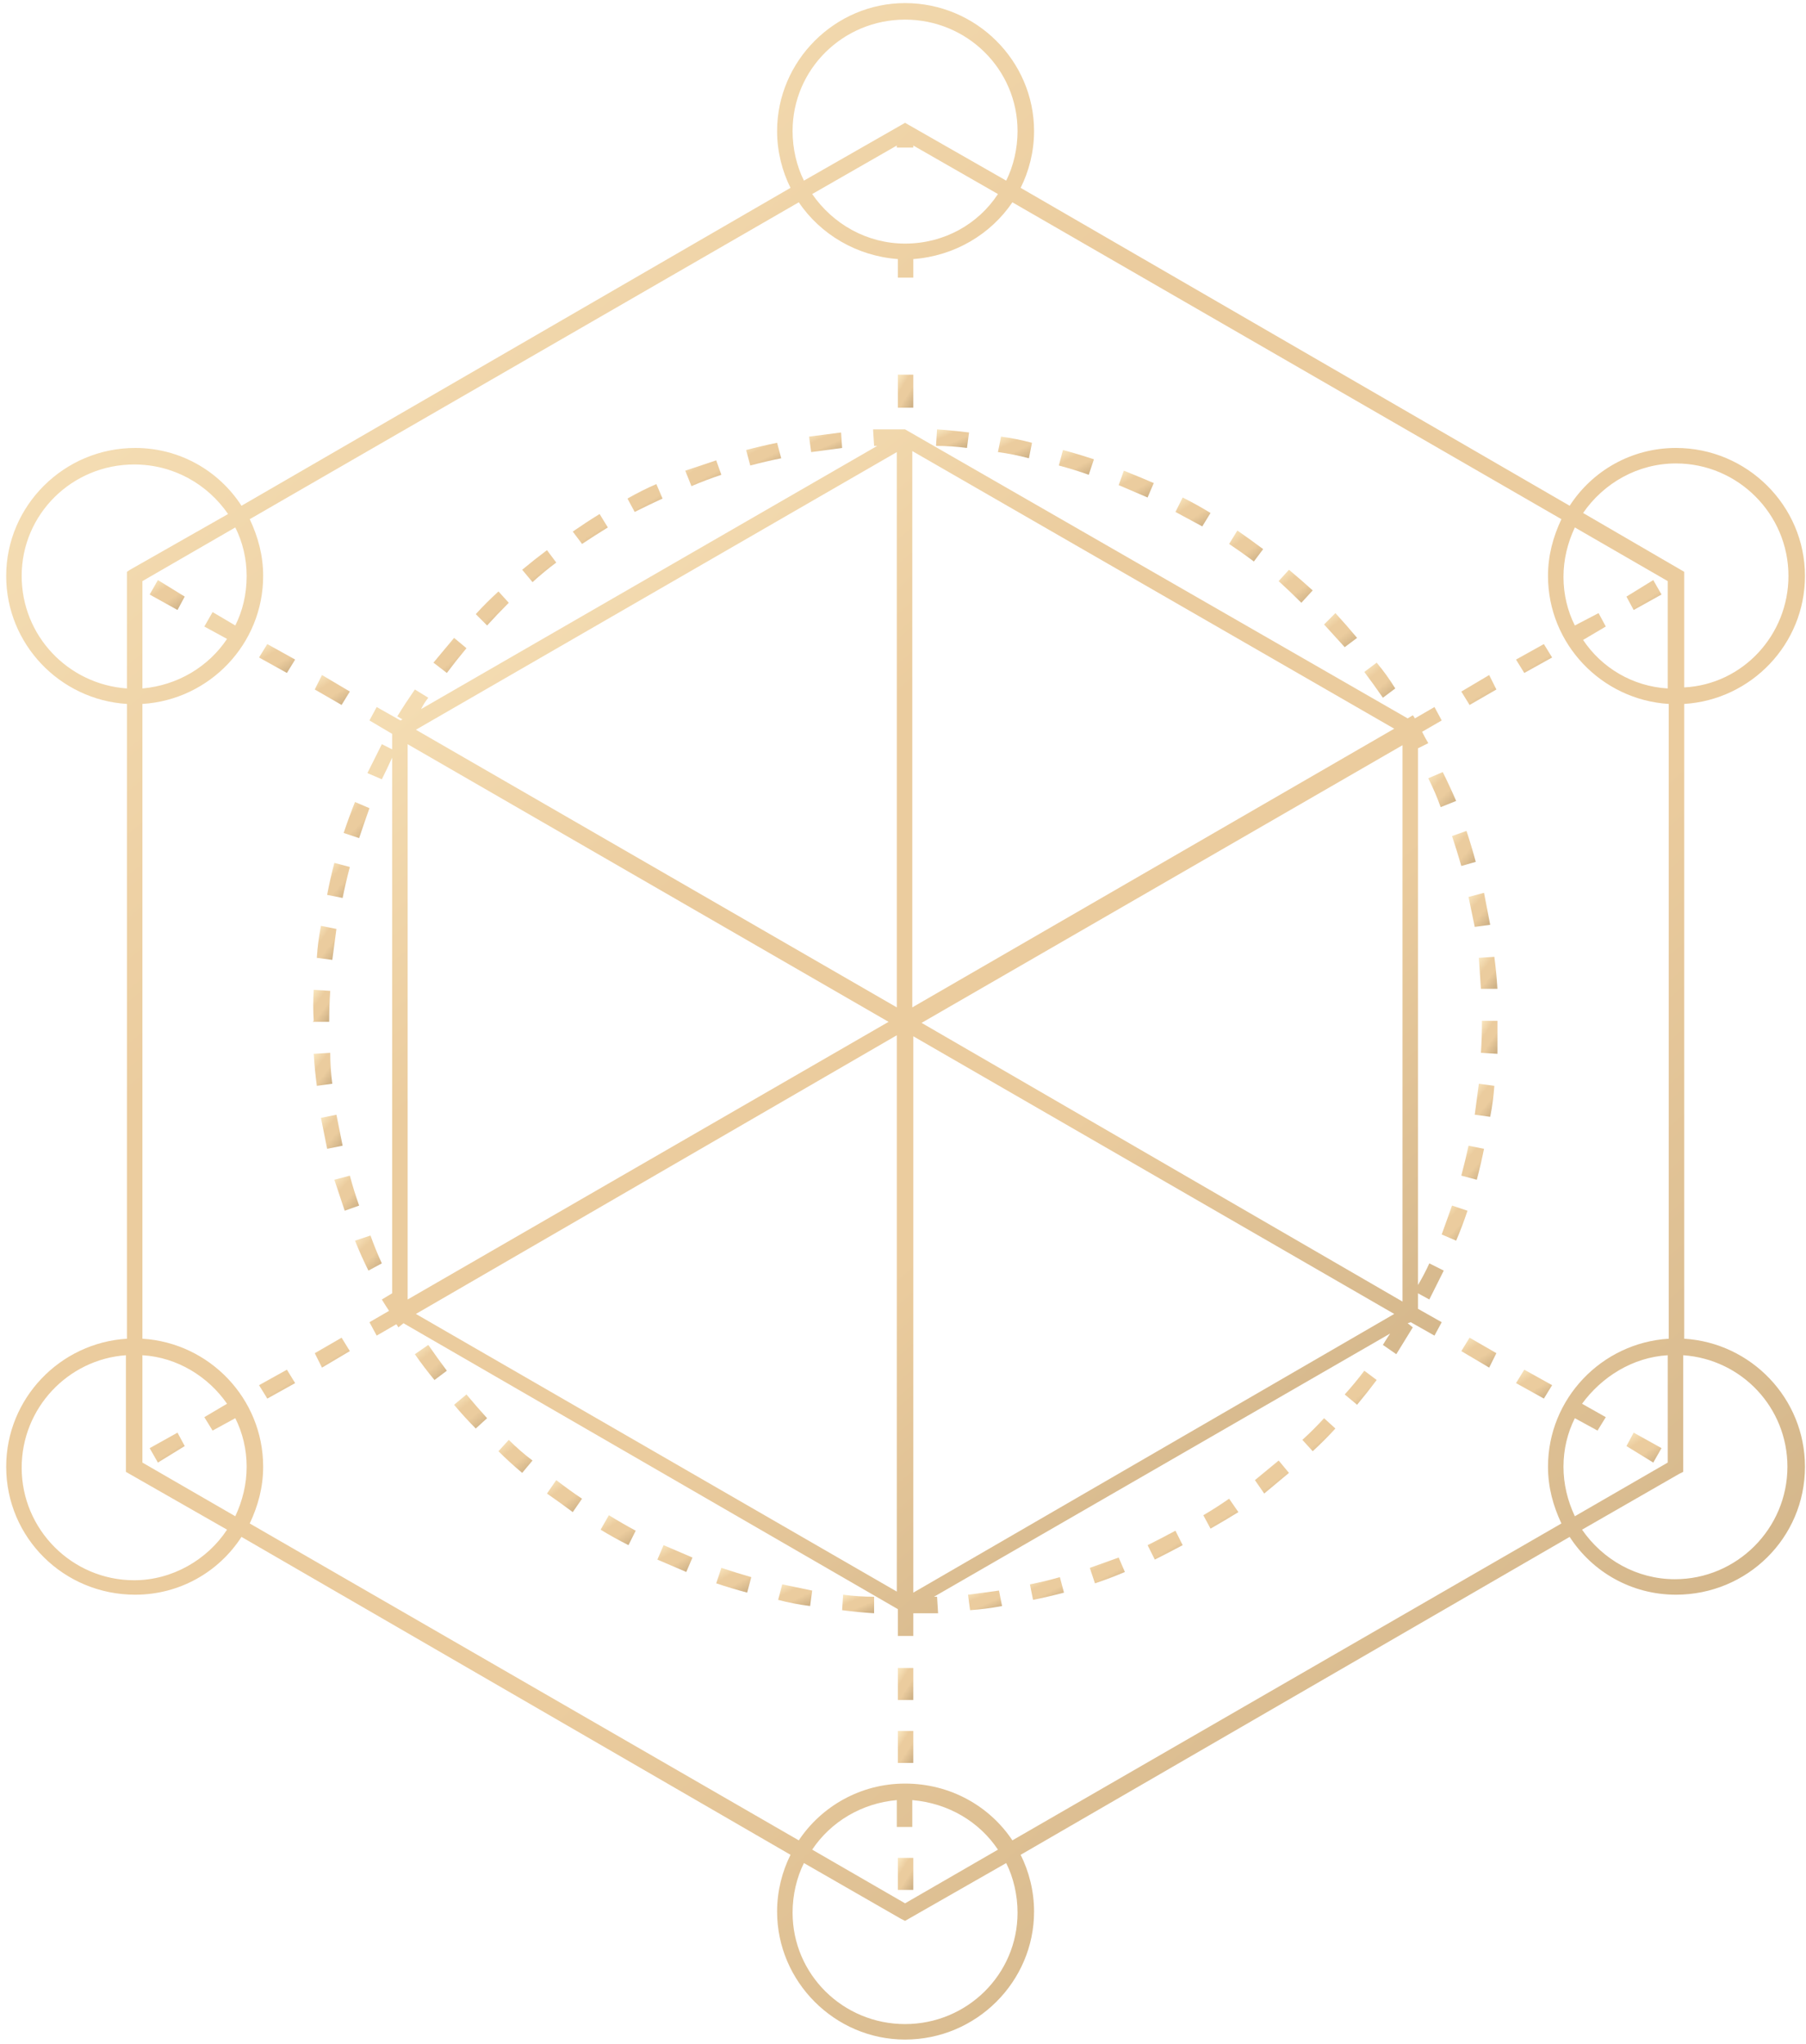 <?xml version="1.0" encoding="UTF-8"?> <svg xmlns="http://www.w3.org/2000/svg" width="175" height="198" viewBox="0 0 175 198" fill="none"> <path fill-rule="evenodd" clip-rule="evenodd" d="M163.2 68.2V129.7C169.7 130.1 174.9 135.5 174.9 142.1C174.9 149 169.3 154.5 162.4 154.5C158.1 154.5 154.3 152.3 152.1 148.9L98.9 179.7C99.7 181.3 100.2 183.2 100.2 185.2C100.2 192 94.6 197.6 87.7 197.6C80.9 197.6 75.3 192 75.3 185.2C75.3 183.2 75.8 181.3 76.6 179.7L23.4 148.9C21.2 152.3 17.4 154.5 13.1 154.5C6.2 154.5 0.6 149 0.6 142.1C0.6 135.5 5.8 130.1 12.3 129.7V68.2C5.8 67.8 0.6 62.4 0.6 55.8C0.6 49 6.2 43.4 13.1 43.4C17.4 43.4 21.2 45.6 23.4 49L76.6 18.2C75.8 16.6 75.3 14.7 75.3 12.7C75.3 5.9 80.9 0.3 87.7 0.3C94.6 0.3 100.2 5.9 100.2 12.7C100.2 14.7 99.7 16.6 98.9 18.2L152.1 49C154.3 45.6 158.1 43.4 162.4 43.4C169.3 43.4 174.9 49 174.9 55.8C174.9 62.4 169.7 67.8 163.2 68.2ZM153.4 49.7L163.2 55.4V66.6C168.9 66.3 173.3 61.5 173.3 55.8C173.3 49.8 168.4 44.9 162.4 44.9C158.7 44.9 155.4 46.8 153.4 49.7ZM151.3 147.6C150.5 145.9 150 144.1 150 142.1C150 135.5 155.2 130.1 161.7 129.7V68.2C155.2 67.8 150 62.4 150 55.8C150 53.8 150.5 52 151.3 50.3L98.1 19.6C96 22.7 92.5 24.8 88.5 25.1V26.9H87V25.1C83 24.8 79.5 22.7 77.4 19.6L24.2 50.3C25 52 25.5 53.8 25.5 55.8C25.5 62.4 20.3 67.8 13.8 68.2V129.7C20.3 130.1 25.5 135.5 25.5 142.1C25.5 144.1 25 145.9 24.2 147.6L77.4 178.3C79.6 175 83.4 172.8 87.7 172.8C92.1 172.8 95.9 175 98.1 178.3L151.3 147.6ZM77.9 17.5L87.7 11.9L97.5 17.5C98.2 16.1 98.6 14.4 98.6 12.7C98.6 6.7 93.7 1.9 87.7 1.9C81.7 1.9 76.8 6.7 76.8 12.7C76.8 14.4 77.2 16.1 77.9 17.5ZM96.7 18.8L88.5 14.1V14.3H86.9V14.1L78.7 18.8C80.7 21.7 84 23.6 87.7 23.6C91.5 23.6 94.8 21.7 96.7 18.8ZM12.3 66.7V55.4L12.6 55.2L22.1 49.8C20.1 46.9 16.8 45 13 45C7 45 2.1 49.8 2.1 55.8C2.1 61.6 6.6 66.3 12.3 66.7ZM22.8 51.1L13.8 56.3V66.7C17.2 66.4 20.2 64.6 22 61.9L19.8 60.7L20.6 59.3L22.8 60.6C23.5 59.2 23.9 57.6 23.9 55.8C23.9 54.1 23.5 52.5 22.8 51.1ZM19.8 137.3L22 136C20.2 133.4 17.2 131.5 13.8 131.3V141.7L22.8 146.9C23.5 145.4 23.9 143.8 23.9 142.1C23.9 140.4 23.5 138.8 22.8 137.4L20.6 138.6L19.8 137.3ZM22 148.2L12.2 142.6V131.3C6.6 131.7 2.1 136.4 2.1 142.2C2.1 148.2 7 153.1 13 153.1C16.7 153.1 20.1 151.1 22 148.2ZM97.5 180.5L87.7 186.1L87.3 185.9L77.9 180.5C77.2 181.9 76.8 183.6 76.8 185.3C76.8 191.3 81.7 196.1 87.7 196.1C93.7 196.1 98.6 191.3 98.6 185.3C98.6 183.6 98.2 181.9 97.5 180.5ZM86.9 177V174.4C83.5 174.7 80.5 176.5 78.7 179.2L87.7 184.4L96.7 179.2C94.9 176.5 91.9 174.7 88.4 174.4V177H86.9ZM155.6 60.7L153.4 62C155.2 64.7 158.2 66.5 161.6 66.7V56.3L152.6 51.1C151.9 52.6 151.5 54.2 151.5 55.9C151.5 57.6 151.9 59.2 152.6 60.6L154.9 59.4L155.6 60.7ZM152.6 146.9L161.6 141.7V131.3C158.2 131.5 155.2 133.4 153.3 136L155.6 137.3L154.8 138.6L152.6 137.4C151.9 138.8 151.5 140.4 151.5 142.1C151.5 143.8 151.9 145.4 152.6 146.9ZM163.1 131.3V142.6L162.7 142.8L153.3 148.2C155.3 151.1 158.6 153 162.3 153C168.3 153 173.2 148.1 173.2 142.1C173.2 136.4 168.8 131.7 163.1 131.3Z" fill="url(#paint0_linear_135_56)"></path> <path d="M88.5 36.3H87V39.5H88.5V36.3Z" fill="url(#paint1_linear_135_56)"></path> <path d="M145 66.8L144.3 65.4L141.6 67L142.4 68.3L145 66.8Z" fill="url(#paint2_linear_135_56)"></path> <path d="M161 57.6L160.2 56.2L157.6 57.8L158.3 59.1L161 57.6Z" fill="url(#paint3_linear_135_56)"></path> <path d="M150.4 63.7L149.6 62.4L146.9 63.9L147.7 65.2L150.4 63.7Z" fill="url(#paint4_linear_135_56)"></path> <path d="M157.6 140.1L160.2 141.7L161 140.3L158.3 138.8L157.6 140.1Z" fill="url(#paint5_linear_135_56)"></path> <path d="M141.6 130.9L144.3 132.5L145 131.1L142.4 129.6L141.6 130.9Z" fill="url(#paint6_linear_135_56)"></path> <path d="M147.7 132.7L146.9 134L149.6 135.5L150.4 134.2L147.7 132.7Z" fill="url(#paint7_linear_135_56)"></path> <path d="M87 183.1H88.5V180H87V183.1Z" fill="url(#paint8_linear_135_56)"></path> <path d="M87 164.7H88.5V161.6H87V164.7Z" fill="url(#paint9_linear_135_56)"></path> <path d="M87 170.8H88.5V167.7H87V170.8Z" fill="url(#paint10_linear_135_56)"></path> <path d="M30.5 131.1L31.2 132.5L33.9 130.9L33.1 129.6L30.5 131.1Z" fill="url(#paint11_linear_135_56)"></path> <path d="M25.1 134.2L25.9 135.5L28.6 134L27.8 132.7L25.1 134.2Z" fill="url(#paint12_linear_135_56)"></path> <path d="M14.5 140.3L15.3 141.7L17.9 140.1L17.2 138.8L14.5 140.3Z" fill="url(#paint13_linear_135_56)"></path> <path d="M17.9 57.8L15.3 56.2L14.5 57.6L17.2 59.1L17.9 57.8Z" fill="url(#paint14_linear_135_56)"></path> <path d="M25.1 63.7L27.8 65.2L28.6 63.9L25.9 62.4L25.1 63.7Z" fill="url(#paint15_linear_135_56)"></path> <path d="M33.9 67L31.2 65.4L30.5 66.8L33.1 68.3L33.9 67Z" fill="url(#paint16_linear_135_56)"></path> <path d="M40.2 131.2C40.8 132.067 41.433 132.9 42.1 133.7L43.3 132.8C42.7 132 42.1 131.167 41.5 130.3L40.2 131.2Z" fill="url(#paint17_linear_135_56)"></path> <path d="M44 136.1C44.667 136.9 45.367 137.667 46.1 138.4L47.2 137.4C46.534 136.667 45.867 135.9 45.2 135.1L44 136.1Z" fill="url(#paint18_linear_135_56)"></path> <path d="M35.9 119.7L34.4 120.2C34.8 121.2 35.233 122.167 35.7 123.1L37 122.4C36.6 121.533 36.233 120.633 35.9 119.7Z" fill="url(#paint19_linear_135_56)"></path> <path d="M130.3 135.1L131.5 136.1C132.167 135.3 132.8 134.5 133.4 133.7L132.2 132.8C131.6 133.6 130.967 134.367 130.3 135.1Z" fill="url(#paint20_linear_135_56)"></path> <path d="M105.6 151.9L106.1 153.4C107.1 153.067 108.067 152.7 109 152.3L108.4 150.9C107.467 151.233 106.533 151.567 105.6 151.9Z" fill="url(#paint21_linear_135_56)"></path> <path d="M32 96L30.4 95.9C30.334 96.9 30.334 97.9 30.4 98.9L30.3 99H31.9C31.9 98 31.933 97 32 96Z" fill="url(#paint22_linear_135_56)"></path> <path d="M34.8 116.8C34.466 115.867 34.166 114.9 33.9 113.9L32.4 114.3C32.733 115.3 33.066 116.3 33.4 117.3L34.8 116.8Z" fill="url(#paint23_linear_135_56)"></path> <path d="M34.4 77.7C34 78.7 33.633 79.7 33.3 80.7L34.8 81.2C35.133 80.2 35.467 79.233 35.8 78.3L34.4 77.7Z" fill="url(#paint24_linear_135_56)"></path> <path d="M32.2 105C32.066 104 32 103 32 102L30.4 102.1C30.466 103.167 30.566 104.2 30.7 105.2L32.2 105Z" fill="url(#paint25_linear_135_56)"></path> <path d="M99.8 153.5L100.1 155C101.1 154.8 102.1 154.567 103.1 154.3L102.7 152.8C101.767 153.067 100.8 153.3 99.8 153.5Z" fill="url(#paint26_linear_135_56)"></path> <path d="M126.2 139.5L127.2 140.6C127.933 139.933 128.666 139.2 129.4 138.4L128.3 137.4C127.633 138.133 126.933 138.833 126.2 139.5Z" fill="url(#paint27_linear_135_56)"></path> <path d="M75.4 155C76.4 155.267 77.433 155.467 78.5 155.6L78.7 154.1C77.7 153.9 76.733 153.7 75.8 153.5L75.4 155Z" fill="url(#paint28_linear_135_56)"></path> <path d="M63.7 151.1C64.633 151.5 65.566 151.9 66.5 152.3L67.1 150.9C66.166 150.5 65.233 150.1 64.3 149.7L63.7 151.1Z" fill="url(#paint29_linear_135_56)"></path> <path d="M58.2 148.2C59.066 148.733 59.966 149.233 60.9 149.7L61.6 148.3C60.733 147.833 59.866 147.333 59 146.8L58.2 148.2Z" fill="url(#paint30_linear_135_56)"></path> <path d="M69.4 153.4C70.4 153.733 71.4 154.033 72.4 154.3L72.8 152.8C71.867 152.533 70.9 152.233 69.9 151.9L69.4 153.4Z" fill="url(#paint31_linear_135_56)"></path> <path d="M116.6 146.8L117.3 148.1C118.233 147.567 119.133 147.033 120 146.5L119.1 145.2C118.233 145.8 117.4 146.333 116.6 146.8Z" fill="url(#paint32_linear_135_56)"></path> <path d="M53 144.7C53.867 145.3 54.7 145.9 55.5 146.5L56.4 145.2C55.6 144.667 54.767 144.067 53.9 143.4L53 144.7Z" fill="url(#paint33_linear_135_56)"></path> <path d="M93.8 154.5L94 156C95 155.933 96.034 155.8 97.1 155.6L96.8 154.1C95.8 154.233 94.8 154.367 93.8 154.5Z" fill="url(#paint34_linear_135_56)"></path> <path d="M48.3 140.6C49.033 141.333 49.8 142.033 50.6 142.7L51.6 141.5C50.8 140.9 50.033 140.233 49.3 139.5L48.3 140.6Z" fill="url(#paint35_linear_135_56)"></path> <path d="M81.6 156C82.6 156.133 83.633 156.233 84.7 156.3V154.7C83.7 154.7 82.7 154.633 81.7 154.5L81.6 156Z" fill="url(#paint36_linear_135_56)"></path> <path d="M121.6 143.4L122.5 144.7C123.3 144.033 124.1 143.367 124.9 142.7L123.9 141.5C123.1 142.167 122.333 142.8 121.6 143.4Z" fill="url(#paint37_linear_135_56)"></path> <path d="M140.7 116.8C140.366 117.733 140.033 118.667 139.7 119.6L141.1 120.2C141.5 119.267 141.866 118.3 142.2 117.3L140.7 116.8Z" fill="url(#paint38_linear_135_56)"></path> <path d="M135.2 66.7C134.666 65.833 134.066 65 133.4 64.2L132.2 65.1C132.8 65.9 133.4 66.733 134 67.6L135.2 66.7Z" fill="url(#paint39_linear_135_56)"></path> <path d="M122.4 53.2C121.6 52.6 120.767 52 119.9 51.4L119.1 52.7C119.9 53.233 120.7 53.8 121.5 54.4L122.4 53.2Z" fill="url(#paint40_linear_135_56)"></path> <path d="M31.7 111.3L33.2 111C33 110 32.8 109 32.6 108L31.1 108.3C31.3 109.3 31.5 110.3 31.7 111.3Z" fill="url(#paint41_linear_135_56)"></path> <path d="M127.2 57.2C126.466 56.533 125.7 55.867 124.9 55.2L123.9 56.3C124.633 56.967 125.366 57.667 126.1 58.4L127.2 57.2Z" fill="url(#paint42_linear_135_56)"></path> <path d="M117.3 49.7C116.433 49.167 115.533 48.667 114.6 48.2L113.9 49.6C114.766 50.067 115.633 50.533 116.5 51L117.3 49.7Z" fill="url(#paint43_linear_135_56)"></path> <path fill-rule="evenodd" clip-rule="evenodd" d="M137.4 125.3V126.8L139.7 128.1L139 129.4L136.7 128.1L136.4 128.2L136.9 128.6C136.367 129.467 135.833 130.333 135.3 131.2L134 130.3C134.2 129.967 134.433 129.6 134.7 129.2L90.5 154.7C90.633 154.7 90.733 154.7 90.8 154.7L90.9 156.3C90.1 156.3 89.3 156.3 88.5 156.3V158.5H87V155.9L39.1 128.2L38.6 128.6C38.533 128.467 38.467 128.367 38.4 128.3L36.5 129.4L35.8 128.1L37.7 127C37.433 126.6 37.2 126.233 37 125.9L38 125.3V73.4C37.667 74.133 37.333 74.834 37 75.5L35.6 74.9C36.067 73.967 36.533 73.034 37 72.1L38 72.6V71.1L35.8 69.8L36.5 68.5L38.8 69.8L39 69.7L38.5 69.4C39.033 68.533 39.6 67.667 40.2 66.8L41.5 67.6C41.233 67.933 41 68.3 40.8 68.7L85 43.2C84.867 43.2 84.767 43.2 84.7 43.2L84.6 41.6C85.6 41.6 86.633 41.6 87.7 41.6L136.4 69.6L136.9 69.3C136.967 69.367 137.033 69.467 137.1 69.6L139 68.5L139.7 69.8L137.8 70.9C138 71.3 138.2 71.667 138.4 72L137.4 72.5V124.5C137.8 123.833 138.167 123.133 138.5 122.4L139.9 123.1C139.433 124.033 138.967 124.967 138.5 125.9L137.4 125.3ZM88.4 97.6L135.1 70.6L88.4 43.7V97.6ZM86.9 43.8L40.3 70.7L86.9 97.6V43.8ZM39.5 72.1V125.9L86.1 99L39.5 72.1ZM40.3 127.3L86.9 154.2V100.3L40.3 127.3ZM88.5 154.3L135.1 127.3L88.5 100.4V154.3ZM135.9 126.1V72.2L89.3 99.1L135.9 126.1Z" fill="url(#paint44_linear_135_56)"></path> <path d="M111.8 46.8C110.866 46.4 109.9 46 108.9 45.6L108.4 47C109.333 47.4 110.266 47.8 111.2 48.2L111.8 46.8Z" fill="url(#paint45_linear_135_56)"></path> <path d="M143.6 99C143.6 100 143.567 101 143.5 102L145.1 102.1C145.1 101.033 145.1 100 145.1 99V98.9H143.6V99Z" fill="url(#paint46_linear_135_56)"></path> <path d="M140.7 81C141.033 82 141.333 82.967 141.6 83.9L143 83.5C142.733 82.5 142.433 81.5 142.1 80.5L140.7 81Z" fill="url(#paint47_linear_135_56)"></path> <path d="M139.6 78.2L141.1 77.6C140.7 76.667 140.266 75.733 139.8 74.8L138.4 75.4C138.866 76.333 139.266 77.267 139.6 78.2Z" fill="url(#paint48_linear_135_56)"></path> <path d="M111.2 149.7L111.9 151.1C112.833 150.633 113.733 150.167 114.6 149.7L113.9 148.3C113.033 148.767 112.133 149.233 111.2 149.7Z" fill="url(#paint49_linear_135_56)"></path> <path d="M144.4 89.6C144.2 88.533 144 87.5 143.8 86.5L142.3 86.9C142.5 87.833 142.7 88.8 142.9 89.8L144.4 89.6Z" fill="url(#paint50_linear_135_56)"></path> <path d="M144.8 92.7L143.3 92.8C143.367 93.8 143.434 94.8 143.5 95.8H145.1C145.034 94.733 144.934 93.7 144.8 92.7Z" fill="url(#paint51_linear_135_56)"></path> <path d="M144.8 105.2L143.3 105C143.166 106 143.033 107 142.9 108L144.4 108.2C144.6 107.2 144.733 106.2 144.8 105.2Z" fill="url(#paint52_linear_135_56)"></path> <path d="M143.8 111.3L142.3 111C142.1 111.933 141.867 112.9 141.6 113.9L143.1 114.3C143.367 113.3 143.6 112.3 143.8 111.3Z" fill="url(#paint53_linear_135_56)"></path> <path d="M131.5 61.8C130.834 61 130.133 60.2 129.4 59.4L128.3 60.5C128.967 61.233 129.634 61.967 130.3 62.7L131.5 61.8Z" fill="url(#paint54_linear_135_56)"></path> <path d="M45.2 62.8L44 61.8C43.334 62.6 42.667 63.4 42 64.2L43.3 65.2C43.9 64.4 44.534 63.6 45.2 62.8Z" fill="url(#paint55_linear_135_56)"></path> <path d="M64.2 48.3L63.6 46.9C62.667 47.3 61.733 47.767 60.8 48.3L61.5 49.6C62.434 49.133 63.334 48.7 64.2 48.3Z" fill="url(#paint56_linear_135_56)"></path> <path d="M58.9 51.1L58.1 49.8C57.234 50.333 56.367 50.9 55.5 51.5L56.4 52.7C57.2 52.167 58.034 51.633 58.9 51.1Z" fill="url(#paint57_linear_135_56)"></path> <path d="M49.3 58.4L48.3 57.3C47.5 58.033 46.767 58.767 46.1 59.5L47.2 60.6C47.867 59.867 48.567 59.133 49.3 58.4Z" fill="url(#paint58_linear_135_56)"></path> <path d="M33.9 84L32.4 83.6C32.133 84.6 31.9 85.633 31.7 86.7L33.2 87C33.4 86 33.633 85 33.9 84Z" fill="url(#paint59_linear_135_56)"></path> <path d="M30.7 92.8L32.2 93C32.333 92 32.466 91 32.6 90L31.1 89.7C30.9 90.7 30.766 91.733 30.7 92.8Z" fill="url(#paint60_linear_135_56)"></path> <path d="M53.9 54.5L53 53.3C52.2 53.9 51.4 54.533 50.6 55.2L51.6 56.4C52.333 55.733 53.1 55.1 53.9 54.5Z" fill="url(#paint61_linear_135_56)"></path> <path d="M100 42.9C99 42.633 98 42.433 97 42.3L96.7 43.8C97.7 43.933 98.7 44.133 99.7 44.4L100 42.9Z" fill="url(#paint62_linear_135_56)"></path> <path d="M106 44.5C105 44.167 104 43.867 103 43.6L102.6 45.1C103.6 45.367 104.567 45.667 105.5 46L106 44.5Z" fill="url(#paint63_linear_135_56)"></path> <path d="M69.9 46L69.4 44.6C68.4 44.934 67.4 45.267 66.4 45.6L67 47.1C67.933 46.7 68.9 46.334 69.9 46Z" fill="url(#paint64_linear_135_56)"></path> <path d="M93.9 41.9C92.833 41.767 91.8 41.667 90.8 41.6L90.7 43.2C91.7 43.2 92.7 43.267 93.7 43.4L93.9 41.9Z" fill="url(#paint65_linear_135_56)"></path> <path d="M81.6 43.4L81.5 41.9C80.433 42.033 79.4 42.167 78.4 42.3L78.6 43.8C79.6 43.667 80.6 43.533 81.6 43.4Z" fill="url(#paint66_linear_135_56)"></path> <path d="M75.7 44.4L75.3 42.9C74.3 43.1 73.3 43.333 72.3 43.6L72.7 45.1C73.7 44.833 74.7 44.6 75.7 44.4Z" fill="url(#paint67_linear_135_56)"></path> <defs> <linearGradient id="paint0_linear_135_56" x1="64.645" y1="-34.797" x2="211.88" y2="139.659" gradientUnits="userSpaceOnUse"> <stop stop-color="#F8E4BC"></stop> <stop offset="0.328" stop-color="#EBCC9E"></stop> <stop offset="0.638" stop-color="#EBCC9E"></stop> <stop offset="1" stop-color="#CFB287"></stop> </linearGradient> <linearGradient id="paint1_linear_135_56" x1="87.552" y1="35.731" x2="89.735" y2="37.103" gradientUnits="userSpaceOnUse"> <stop stop-color="#F8E4BC"></stop> <stop offset="0.328" stop-color="#EBCC9E"></stop> <stop offset="0.638" stop-color="#EBCC9E"></stop> <stop offset="1" stop-color="#CFB287"></stop> </linearGradient> <linearGradient id="paint2_linear_135_56" x1="142.849" y1="64.884" x2="144.837" y2="68.01" gradientUnits="userSpaceOnUse"> <stop stop-color="#F8E4BC"></stop> <stop offset="0.328" stop-color="#EBCC9E"></stop> <stop offset="0.638" stop-color="#EBCC9E"></stop> <stop offset="1" stop-color="#CFB287"></stop> </linearGradient> <linearGradient id="paint3_linear_135_56" x1="158.849" y1="55.684" x2="160.837" y2="58.81" gradientUnits="userSpaceOnUse"> <stop stop-color="#F8E4BC"></stop> <stop offset="0.328" stop-color="#EBCC9E"></stop> <stop offset="0.638" stop-color="#EBCC9E"></stop> <stop offset="1" stop-color="#CFB287"></stop> </linearGradient> <linearGradient id="paint4_linear_135_56" x1="148.186" y1="61.902" x2="150.051" y2="65.029" gradientUnits="userSpaceOnUse"> <stop stop-color="#F8E4BC"></stop> <stop offset="0.328" stop-color="#EBCC9E"></stop> <stop offset="0.638" stop-color="#EBCC9E"></stop> <stop offset="1" stop-color="#CFB287"></stop> </linearGradient> <linearGradient id="paint5_linear_135_56" x1="158.849" y1="138.284" x2="160.837" y2="141.411" gradientUnits="userSpaceOnUse"> <stop stop-color="#F8E4BC"></stop> <stop offset="0.328" stop-color="#EBCC9E"></stop> <stop offset="0.638" stop-color="#EBCC9E"></stop> <stop offset="1" stop-color="#CFB287"></stop> </linearGradient> <linearGradient id="paint6_linear_135_56" x1="142.849" y1="129.084" x2="144.837" y2="132.21" gradientUnits="userSpaceOnUse"> <stop stop-color="#F8E4BC"></stop> <stop offset="0.328" stop-color="#EBCC9E"></stop> <stop offset="0.638" stop-color="#EBCC9E"></stop> <stop offset="1" stop-color="#CFB287"></stop> </linearGradient> <linearGradient id="paint7_linear_135_56" x1="148.186" y1="132.202" x2="150.051" y2="135.329" gradientUnits="userSpaceOnUse"> <stop stop-color="#F8E4BC"></stop> <stop offset="0.328" stop-color="#EBCC9E"></stop> <stop offset="0.638" stop-color="#EBCC9E"></stop> <stop offset="1" stop-color="#CFB287"></stop> </linearGradient> <linearGradient id="paint8_linear_135_56" x1="87.552" y1="179.449" x2="89.695" y2="180.84" gradientUnits="userSpaceOnUse"> <stop stop-color="#F8E4BC"></stop> <stop offset="0.328" stop-color="#EBCC9E"></stop> <stop offset="0.638" stop-color="#EBCC9E"></stop> <stop offset="1" stop-color="#CFB287"></stop> </linearGradient> <linearGradient id="paint9_linear_135_56" x1="87.552" y1="161.048" x2="89.695" y2="162.439" gradientUnits="userSpaceOnUse"> <stop stop-color="#F8E4BC"></stop> <stop offset="0.328" stop-color="#EBCC9E"></stop> <stop offset="0.638" stop-color="#EBCC9E"></stop> <stop offset="1" stop-color="#CFB287"></stop> </linearGradient> <linearGradient id="paint10_linear_135_56" x1="87.552" y1="167.149" x2="89.695" y2="168.539" gradientUnits="userSpaceOnUse"> <stop stop-color="#F8E4BC"></stop> <stop offset="0.328" stop-color="#EBCC9E"></stop> <stop offset="0.638" stop-color="#EBCC9E"></stop> <stop offset="1" stop-color="#CFB287"></stop> </linearGradient> <linearGradient id="paint11_linear_135_56" x1="31.75" y1="129.084" x2="33.738" y2="132.21" gradientUnits="userSpaceOnUse"> <stop stop-color="#F8E4BC"></stop> <stop offset="0.328" stop-color="#EBCC9E"></stop> <stop offset="0.638" stop-color="#EBCC9E"></stop> <stop offset="1" stop-color="#CFB287"></stop> </linearGradient> <linearGradient id="paint12_linear_135_56" x1="26.386" y1="132.202" x2="28.251" y2="135.329" gradientUnits="userSpaceOnUse"> <stop stop-color="#F8E4BC"></stop> <stop offset="0.328" stop-color="#EBCC9E"></stop> <stop offset="0.638" stop-color="#EBCC9E"></stop> <stop offset="1" stop-color="#CFB287"></stop> </linearGradient> <linearGradient id="paint13_linear_135_56" x1="15.75" y1="138.284" x2="17.738" y2="141.411" gradientUnits="userSpaceOnUse"> <stop stop-color="#F8E4BC"></stop> <stop offset="0.328" stop-color="#EBCC9E"></stop> <stop offset="0.638" stop-color="#EBCC9E"></stop> <stop offset="1" stop-color="#CFB287"></stop> </linearGradient> <linearGradient id="paint14_linear_135_56" x1="15.75" y1="55.684" x2="17.738" y2="58.81" gradientUnits="userSpaceOnUse"> <stop stop-color="#F8E4BC"></stop> <stop offset="0.328" stop-color="#EBCC9E"></stop> <stop offset="0.638" stop-color="#EBCC9E"></stop> <stop offset="1" stop-color="#CFB287"></stop> </linearGradient> <linearGradient id="paint15_linear_135_56" x1="26.386" y1="61.902" x2="28.251" y2="65.029" gradientUnits="userSpaceOnUse"> <stop stop-color="#F8E4BC"></stop> <stop offset="0.328" stop-color="#EBCC9E"></stop> <stop offset="0.638" stop-color="#EBCC9E"></stop> <stop offset="1" stop-color="#CFB287"></stop> </linearGradient> <linearGradient id="paint16_linear_135_56" x1="31.75" y1="64.884" x2="33.738" y2="68.01" gradientUnits="userSpaceOnUse"> <stop stop-color="#F8E4BC"></stop> <stop offset="0.328" stop-color="#EBCC9E"></stop> <stop offset="0.638" stop-color="#EBCC9E"></stop> <stop offset="1" stop-color="#CFB287"></stop> </linearGradient> <linearGradient id="paint17_linear_135_56" x1="41.339" y1="129.695" x2="43.861" y2="132.78" gradientUnits="userSpaceOnUse"> <stop stop-color="#F8E4BC"></stop> <stop offset="0.328" stop-color="#EBCC9E"></stop> <stop offset="0.638" stop-color="#EBCC9E"></stop> <stop offset="1" stop-color="#CFB287"></stop> </linearGradient> <linearGradient id="paint18_linear_135_56" x1="45.176" y1="134.513" x2="47.59" y2="137.653" gradientUnits="userSpaceOnUse"> <stop stop-color="#F8E4BC"></stop> <stop offset="0.328" stop-color="#EBCC9E"></stop> <stop offset="0.638" stop-color="#EBCC9E"></stop> <stop offset="1" stop-color="#CFB287"></stop> </linearGradient> <linearGradient id="paint19_linear_135_56" x1="35.355" y1="119.095" x2="37.928" y2="121.734" gradientUnits="userSpaceOnUse"> <stop stop-color="#F8E4BC"></stop> <stop offset="0.328" stop-color="#EBCC9E"></stop> <stop offset="0.638" stop-color="#EBCC9E"></stop> <stop offset="1" stop-color="#CFB287"></stop> </linearGradient> <linearGradient id="paint20_linear_135_56" x1="131.439" y1="132.213" x2="133.872" y2="135.278" gradientUnits="userSpaceOnUse"> <stop stop-color="#F8E4BC"></stop> <stop offset="0.328" stop-color="#EBCC9E"></stop> <stop offset="0.638" stop-color="#EBCC9E"></stop> <stop offset="1" stop-color="#CFB287"></stop> </linearGradient> <linearGradient id="paint21_linear_135_56" x1="106.849" y1="150.455" x2="108.445" y2="153.366" gradientUnits="userSpaceOnUse"> <stop stop-color="#F8E4BC"></stop> <stop offset="0.328" stop-color="#EBCC9E"></stop> <stop offset="0.638" stop-color="#EBCC9E"></stop> <stop offset="1" stop-color="#CFB287"></stop> </linearGradient> <linearGradient id="paint22_linear_135_56" x1="30.925" y1="95.349" x2="33.165" y2="96.996" gradientUnits="userSpaceOnUse"> <stop stop-color="#F8E4BC"></stop> <stop offset="0.328" stop-color="#EBCC9E"></stop> <stop offset="0.638" stop-color="#EBCC9E"></stop> <stop offset="1" stop-color="#CFB287"></stop> </linearGradient> <linearGradient id="paint23_linear_135_56" x1="33.282" y1="113.295" x2="35.852" y2="115.728" gradientUnits="userSpaceOnUse"> <stop stop-color="#F8E4BC"></stop> <stop offset="0.328" stop-color="#EBCC9E"></stop> <stop offset="0.638" stop-color="#EBCC9E"></stop> <stop offset="1" stop-color="#CFB287"></stop> </linearGradient> <linearGradient id="paint24_linear_135_56" x1="34.219" y1="77.077" x2="36.866" y2="79.613" gradientUnits="userSpaceOnUse"> <stop stop-color="#F8E4BC"></stop> <stop offset="0.328" stop-color="#EBCC9E"></stop> <stop offset="0.638" stop-color="#EBCC9E"></stop> <stop offset="1" stop-color="#CFB287"></stop> </linearGradient> <linearGradient id="paint25_linear_135_56" x1="31.061" y1="101.431" x2="33.391" y2="103.188" gradientUnits="userSpaceOnUse"> <stop stop-color="#F8E4BC"></stop> <stop offset="0.328" stop-color="#EBCC9E"></stop> <stop offset="0.638" stop-color="#EBCC9E"></stop> <stop offset="1" stop-color="#CFB287"></stop> </linearGradient> <linearGradient id="paint26_linear_135_56" x1="101.013" y1="152.409" x2="102.34" y2="155.08" gradientUnits="userSpaceOnUse"> <stop stop-color="#F8E4BC"></stop> <stop offset="0.328" stop-color="#EBCC9E"></stop> <stop offset="0.638" stop-color="#EBCC9E"></stop> <stop offset="1" stop-color="#CFB287"></stop> </linearGradient> <linearGradient id="paint27_linear_135_56" x1="127.375" y1="136.831" x2="129.697" y2="139.945" gradientUnits="userSpaceOnUse"> <stop stop-color="#F8E4BC"></stop> <stop offset="0.328" stop-color="#EBCC9E"></stop> <stop offset="0.638" stop-color="#EBCC9E"></stop> <stop offset="1" stop-color="#CFB287"></stop> </linearGradient> <linearGradient id="paint28_linear_135_56" x1="76.612" y1="153.126" x2="77.844" y2="155.722" gradientUnits="userSpaceOnUse"> <stop stop-color="#F8E4BC"></stop> <stop offset="0.328" stop-color="#EBCC9E"></stop> <stop offset="0.638" stop-color="#EBCC9E"></stop> <stop offset="1" stop-color="#CFB287"></stop> </linearGradient> <linearGradient id="paint29_linear_135_56" x1="64.949" y1="149.237" x2="66.643" y2="152.208" gradientUnits="userSpaceOnUse"> <stop stop-color="#F8E4BC"></stop> <stop offset="0.328" stop-color="#EBCC9E"></stop> <stop offset="0.638" stop-color="#EBCC9E"></stop> <stop offset="1" stop-color="#CFB287"></stop> </linearGradient> <linearGradient id="paint30_linear_135_56" x1="59.449" y1="146.284" x2="61.437" y2="149.411" gradientUnits="userSpaceOnUse"> <stop stop-color="#F8E4BC"></stop> <stop offset="0.328" stop-color="#EBCC9E"></stop> <stop offset="0.638" stop-color="#EBCC9E"></stop> <stop offset="1" stop-color="#CFB287"></stop> </linearGradient> <linearGradient id="paint31_linear_135_56" x1="70.649" y1="151.473" x2="72.147" y2="154.318" gradientUnits="userSpaceOnUse"> <stop stop-color="#F8E4BC"></stop> <stop offset="0.328" stop-color="#EBCC9E"></stop> <stop offset="0.638" stop-color="#EBCC9E"></stop> <stop offset="1" stop-color="#CFB287"></stop> </linearGradient> <linearGradient id="paint32_linear_135_56" x1="117.849" y1="144.684" x2="119.837" y2="147.81" gradientUnits="userSpaceOnUse"> <stop stop-color="#F8E4BC"></stop> <stop offset="0.328" stop-color="#EBCC9E"></stop> <stop offset="0.638" stop-color="#EBCC9E"></stop> <stop offset="1" stop-color="#CFB287"></stop> </linearGradient> <linearGradient id="paint33_linear_135_56" x1="54.25" y1="142.848" x2="56.432" y2="146.059" gradientUnits="userSpaceOnUse"> <stop stop-color="#F8E4BC"></stop> <stop offset="0.328" stop-color="#EBCC9E"></stop> <stop offset="0.638" stop-color="#EBCC9E"></stop> <stop offset="1" stop-color="#CFB287"></stop> </linearGradient> <linearGradient id="paint34_linear_135_56" x1="95.013" y1="153.762" x2="96.055" y2="156.191" gradientUnits="userSpaceOnUse"> <stop stop-color="#F8E4BC"></stop> <stop offset="0.328" stop-color="#EBCC9E"></stop> <stop offset="0.638" stop-color="#EBCC9E"></stop> <stop offset="1" stop-color="#CFB287"></stop> </linearGradient> <linearGradient id="paint35_linear_135_56" x1="49.513" y1="138.931" x2="51.813" y2="142.113" gradientUnits="userSpaceOnUse"> <stop stop-color="#F8E4BC"></stop> <stop offset="0.328" stop-color="#EBCC9E"></stop> <stop offset="0.638" stop-color="#EBCC9E"></stop> <stop offset="1" stop-color="#CFB287"></stop> </linearGradient> <linearGradient id="paint36_linear_135_56" x1="82.739" y1="154.18" x2="83.733" y2="156.475" gradientUnits="userSpaceOnUse"> <stop stop-color="#F8E4BC"></stop> <stop offset="0.328" stop-color="#EBCC9E"></stop> <stop offset="0.638" stop-color="#EBCC9E"></stop> <stop offset="1" stop-color="#CFB287"></stop> </linearGradient> <linearGradient id="paint37_linear_135_56" x1="122.813" y1="140.931" x2="125.113" y2="144.113" gradientUnits="userSpaceOnUse"> <stop stop-color="#F8E4BC"></stop> <stop offset="0.328" stop-color="#EBCC9E"></stop> <stop offset="0.638" stop-color="#EBCC9E"></stop> <stop offset="1" stop-color="#CFB287"></stop> </linearGradient> <linearGradient id="paint38_linear_135_56" x1="140.618" y1="116.195" x2="143.192" y2="118.733" gradientUnits="userSpaceOnUse"> <stop stop-color="#F8E4BC"></stop> <stop offset="0.328" stop-color="#EBCC9E"></stop> <stop offset="0.638" stop-color="#EBCC9E"></stop> <stop offset="1" stop-color="#CFB287"></stop> </linearGradient> <linearGradient id="paint39_linear_135_56" x1="133.302" y1="63.595" x2="135.84" y2="66.599" gradientUnits="userSpaceOnUse"> <stop stop-color="#F8E4BC"></stop> <stop offset="0.328" stop-color="#EBCC9E"></stop> <stop offset="0.638" stop-color="#EBCC9E"></stop> <stop offset="1" stop-color="#CFB287"></stop> </linearGradient> <linearGradient id="paint40_linear_135_56" x1="120.313" y1="50.866" x2="122.422" y2="53.978" gradientUnits="userSpaceOnUse"> <stop stop-color="#F8E4BC"></stop> <stop offset="0.328" stop-color="#EBCC9E"></stop> <stop offset="0.638" stop-color="#EBCC9E"></stop> <stop offset="1" stop-color="#CFB287"></stop> </linearGradient> <linearGradient id="paint41_linear_135_56" x1="31.872" y1="107.413" x2="34.339" y2="109.519" gradientUnits="userSpaceOnUse"> <stop stop-color="#F8E4BC"></stop> <stop offset="0.328" stop-color="#EBCC9E"></stop> <stop offset="0.638" stop-color="#EBCC9E"></stop> <stop offset="1" stop-color="#CFB287"></stop> </linearGradient> <linearGradient id="paint42_linear_135_56" x1="125.112" y1="54.631" x2="127.413" y2="57.812" gradientUnits="userSpaceOnUse"> <stop stop-color="#F8E4BC"></stop> <stop offset="0.328" stop-color="#EBCC9E"></stop> <stop offset="0.638" stop-color="#EBCC9E"></stop> <stop offset="1" stop-color="#CFB287"></stop> </linearGradient> <linearGradient id="paint43_linear_135_56" x1="115.149" y1="47.702" x2="117.039" y2="50.781" gradientUnits="userSpaceOnUse"> <stop stop-color="#F8E4BC"></stop> <stop offset="0.328" stop-color="#EBCC9E"></stop> <stop offset="0.638" stop-color="#EBCC9E"></stop> <stop offset="1" stop-color="#CFB287"></stop> </linearGradient> <linearGradient id="paint44_linear_135_56" x1="73.924" y1="20.805" x2="161.012" y2="125.02" gradientUnits="userSpaceOnUse"> <stop stop-color="#F8E4BC"></stop> <stop offset="0.328" stop-color="#EBCC9E"></stop> <stop offset="0.638" stop-color="#EBCC9E"></stop> <stop offset="1" stop-color="#CFB287"></stop> </linearGradient> <linearGradient id="paint45_linear_135_56" x1="109.649" y1="45.138" x2="111.343" y2="48.108" gradientUnits="userSpaceOnUse"> <stop stop-color="#F8E4BC"></stop> <stop offset="0.328" stop-color="#EBCC9E"></stop> <stop offset="0.638" stop-color="#EBCC9E"></stop> <stop offset="1" stop-color="#CFB287"></stop> </linearGradient> <linearGradient id="paint46_linear_135_56" x1="144.088" y1="98.331" x2="146.329" y2="99.834" gradientUnits="userSpaceOnUse"> <stop stop-color="#F8E4BC"></stop> <stop offset="0.328" stop-color="#EBCC9E"></stop> <stop offset="0.638" stop-color="#EBCC9E"></stop> <stop offset="1" stop-color="#CFB287"></stop> </linearGradient> <linearGradient id="paint47_linear_135_56" x1="141.545" y1="79.895" x2="144.106" y2="82.219" gradientUnits="userSpaceOnUse"> <stop stop-color="#F8E4BC"></stop> <stop offset="0.328" stop-color="#EBCC9E"></stop> <stop offset="0.638" stop-color="#EBCC9E"></stop> <stop offset="1" stop-color="#CFB287"></stop> </linearGradient> <linearGradient id="paint48_linear_135_56" x1="139.392" y1="74.195" x2="141.961" y2="76.931" gradientUnits="userSpaceOnUse"> <stop stop-color="#F8E4BC"></stop> <stop offset="0.328" stop-color="#EBCC9E"></stop> <stop offset="0.638" stop-color="#EBCC9E"></stop> <stop offset="1" stop-color="#CFB287"></stop> </linearGradient> <linearGradient id="paint49_linear_135_56" x1="112.449" y1="147.802" x2="114.339" y2="150.881" gradientUnits="userSpaceOnUse"> <stop stop-color="#F8E4BC"></stop> <stop offset="0.328" stop-color="#EBCC9E"></stop> <stop offset="0.638" stop-color="#EBCC9E"></stop> <stop offset="1" stop-color="#CFB287"></stop> </linearGradient> <linearGradient id="paint50_linear_135_56" x1="143.072" y1="85.913" x2="145.539" y2="88.019" gradientUnits="userSpaceOnUse"> <stop stop-color="#F8E4BC"></stop> <stop offset="0.328" stop-color="#EBCC9E"></stop> <stop offset="0.638" stop-color="#EBCC9E"></stop> <stop offset="1" stop-color="#CFB287"></stop> </linearGradient> <linearGradient id="paint51_linear_135_56" x1="143.962" y1="92.148" x2="146.237" y2="93.921" gradientUnits="userSpaceOnUse"> <stop stop-color="#F8E4BC"></stop> <stop offset="0.328" stop-color="#EBCC9E"></stop> <stop offset="0.638" stop-color="#EBCC9E"></stop> <stop offset="1" stop-color="#CFB287"></stop> </linearGradient> <linearGradient id="paint52_linear_135_56" x1="143.598" y1="104.431" x2="145.959" y2="106.311" gradientUnits="userSpaceOnUse"> <stop stop-color="#F8E4BC"></stop> <stop offset="0.328" stop-color="#EBCC9E"></stop> <stop offset="0.638" stop-color="#EBCC9E"></stop> <stop offset="1" stop-color="#CFB287"></stop> </linearGradient> <linearGradient id="paint53_linear_135_56" x1="142.408" y1="110.413" x2="144.891" y2="112.633" gradientUnits="userSpaceOnUse"> <stop stop-color="#F8E4BC"></stop> <stop offset="0.328" stop-color="#EBCC9E"></stop> <stop offset="0.638" stop-color="#EBCC9E"></stop> <stop offset="1" stop-color="#CFB287"></stop> </linearGradient> <linearGradient id="paint54_linear_135_56" x1="129.476" y1="58.813" x2="131.89" y2="61.953" gradientUnits="userSpaceOnUse"> <stop stop-color="#F8E4BC"></stop> <stop offset="0.328" stop-color="#EBCC9E"></stop> <stop offset="0.638" stop-color="#EBCC9E"></stop> <stop offset="1" stop-color="#CFB287"></stop> </linearGradient> <linearGradient id="paint55_linear_135_56" x1="43.176" y1="61.195" x2="45.682" y2="64.358" gradientUnits="userSpaceOnUse"> <stop stop-color="#F8E4BC"></stop> <stop offset="0.328" stop-color="#EBCC9E"></stop> <stop offset="0.638" stop-color="#EBCC9E"></stop> <stop offset="1" stop-color="#CFB287"></stop> </linearGradient> <linearGradient id="paint56_linear_135_56" x1="62.05" y1="46.42" x2="63.842" y2="49.446" gradientUnits="userSpaceOnUse"> <stop stop-color="#F8E4BC"></stop> <stop offset="0.328" stop-color="#EBCC9E"></stop> <stop offset="0.638" stop-color="#EBCC9E"></stop> <stop offset="1" stop-color="#CFB287"></stop> </linearGradient> <linearGradient id="paint57_linear_135_56" x1="56.75" y1="49.284" x2="58.738" y2="52.41" gradientUnits="userSpaceOnUse"> <stop stop-color="#F8E4BC"></stop> <stop offset="0.328" stop-color="#EBCC9E"></stop> <stop offset="0.638" stop-color="#EBCC9E"></stop> <stop offset="1" stop-color="#CFB287"></stop> </linearGradient> <linearGradient id="paint58_linear_135_56" x1="47.276" y1="56.713" x2="49.69" y2="59.853" gradientUnits="userSpaceOnUse"> <stop stop-color="#F8E4BC"></stop> <stop offset="0.328" stop-color="#EBCC9E"></stop> <stop offset="0.638" stop-color="#EBCC9E"></stop> <stop offset="1" stop-color="#CFB287"></stop> </linearGradient> <linearGradient id="paint59_linear_135_56" x1="32.508" y1="82.995" x2="35.056" y2="85.207" gradientUnits="userSpaceOnUse"> <stop stop-color="#F8E4BC"></stop> <stop offset="0.328" stop-color="#EBCC9E"></stop> <stop offset="0.638" stop-color="#EBCC9E"></stop> <stop offset="1" stop-color="#CFB287"></stop> </linearGradient> <linearGradient id="paint60_linear_135_56" x1="31.398" y1="89.113" x2="33.815" y2="90.979" gradientUnits="userSpaceOnUse"> <stop stop-color="#F8E4BC"></stop> <stop offset="0.328" stop-color="#EBCC9E"></stop> <stop offset="0.638" stop-color="#EBCC9E"></stop> <stop offset="1" stop-color="#CFB287"></stop> </linearGradient> <linearGradient id="paint61_linear_135_56" x1="51.812" y1="52.749" x2="54.018" y2="55.897" gradientUnits="userSpaceOnUse"> <stop stop-color="#F8E4BC"></stop> <stop offset="0.328" stop-color="#EBCC9E"></stop> <stop offset="0.638" stop-color="#EBCC9E"></stop> <stop offset="1" stop-color="#CFB287"></stop> </linearGradient> <linearGradient id="paint62_linear_135_56" x1="97.912" y1="41.926" x2="99.144" y2="44.522" gradientUnits="userSpaceOnUse"> <stop stop-color="#F8E4BC"></stop> <stop offset="0.328" stop-color="#EBCC9E"></stop> <stop offset="0.638" stop-color="#EBCC9E"></stop> <stop offset="1" stop-color="#CFB287"></stop> </linearGradient> <linearGradient id="paint63_linear_135_56" x1="103.849" y1="43.173" x2="105.347" y2="46.019" gradientUnits="userSpaceOnUse"> <stop stop-color="#F8E4BC"></stop> <stop offset="0.328" stop-color="#EBCC9E"></stop> <stop offset="0.638" stop-color="#EBCC9E"></stop> <stop offset="1" stop-color="#CFB287"></stop> </linearGradient> <linearGradient id="paint64_linear_135_56" x1="67.686" y1="44.155" x2="69.256" y2="47.104" gradientUnits="userSpaceOnUse"> <stop stop-color="#F8E4BC"></stop> <stop offset="0.328" stop-color="#EBCC9E"></stop> <stop offset="0.638" stop-color="#EBCC9E"></stop> <stop offset="1" stop-color="#CFB287"></stop> </linearGradient> <linearGradient id="paint65_linear_135_56" x1="91.875" y1="41.28" x2="92.847" y2="43.597" gradientUnits="userSpaceOnUse"> <stop stop-color="#F8E4BC"></stop> <stop offset="0.328" stop-color="#EBCC9E"></stop> <stop offset="0.638" stop-color="#EBCC9E"></stop> <stop offset="1" stop-color="#CFB287"></stop> </linearGradient> <linearGradient id="paint66_linear_135_56" x1="79.576" y1="41.562" x2="80.64" y2="43.967" gradientUnits="userSpaceOnUse"> <stop stop-color="#F8E4BC"></stop> <stop offset="0.328" stop-color="#EBCC9E"></stop> <stop offset="0.638" stop-color="#EBCC9E"></stop> <stop offset="1" stop-color="#CFB287"></stop> </linearGradient> <linearGradient id="paint67_linear_135_56" x1="73.549" y1="42.509" x2="74.853" y2="45.211" gradientUnits="userSpaceOnUse"> <stop stop-color="#F8E4BC"></stop> <stop offset="0.328" stop-color="#EBCC9E"></stop> <stop offset="0.638" stop-color="#EBCC9E"></stop> <stop offset="1" stop-color="#CFB287"></stop> </linearGradient> </defs> </svg> 